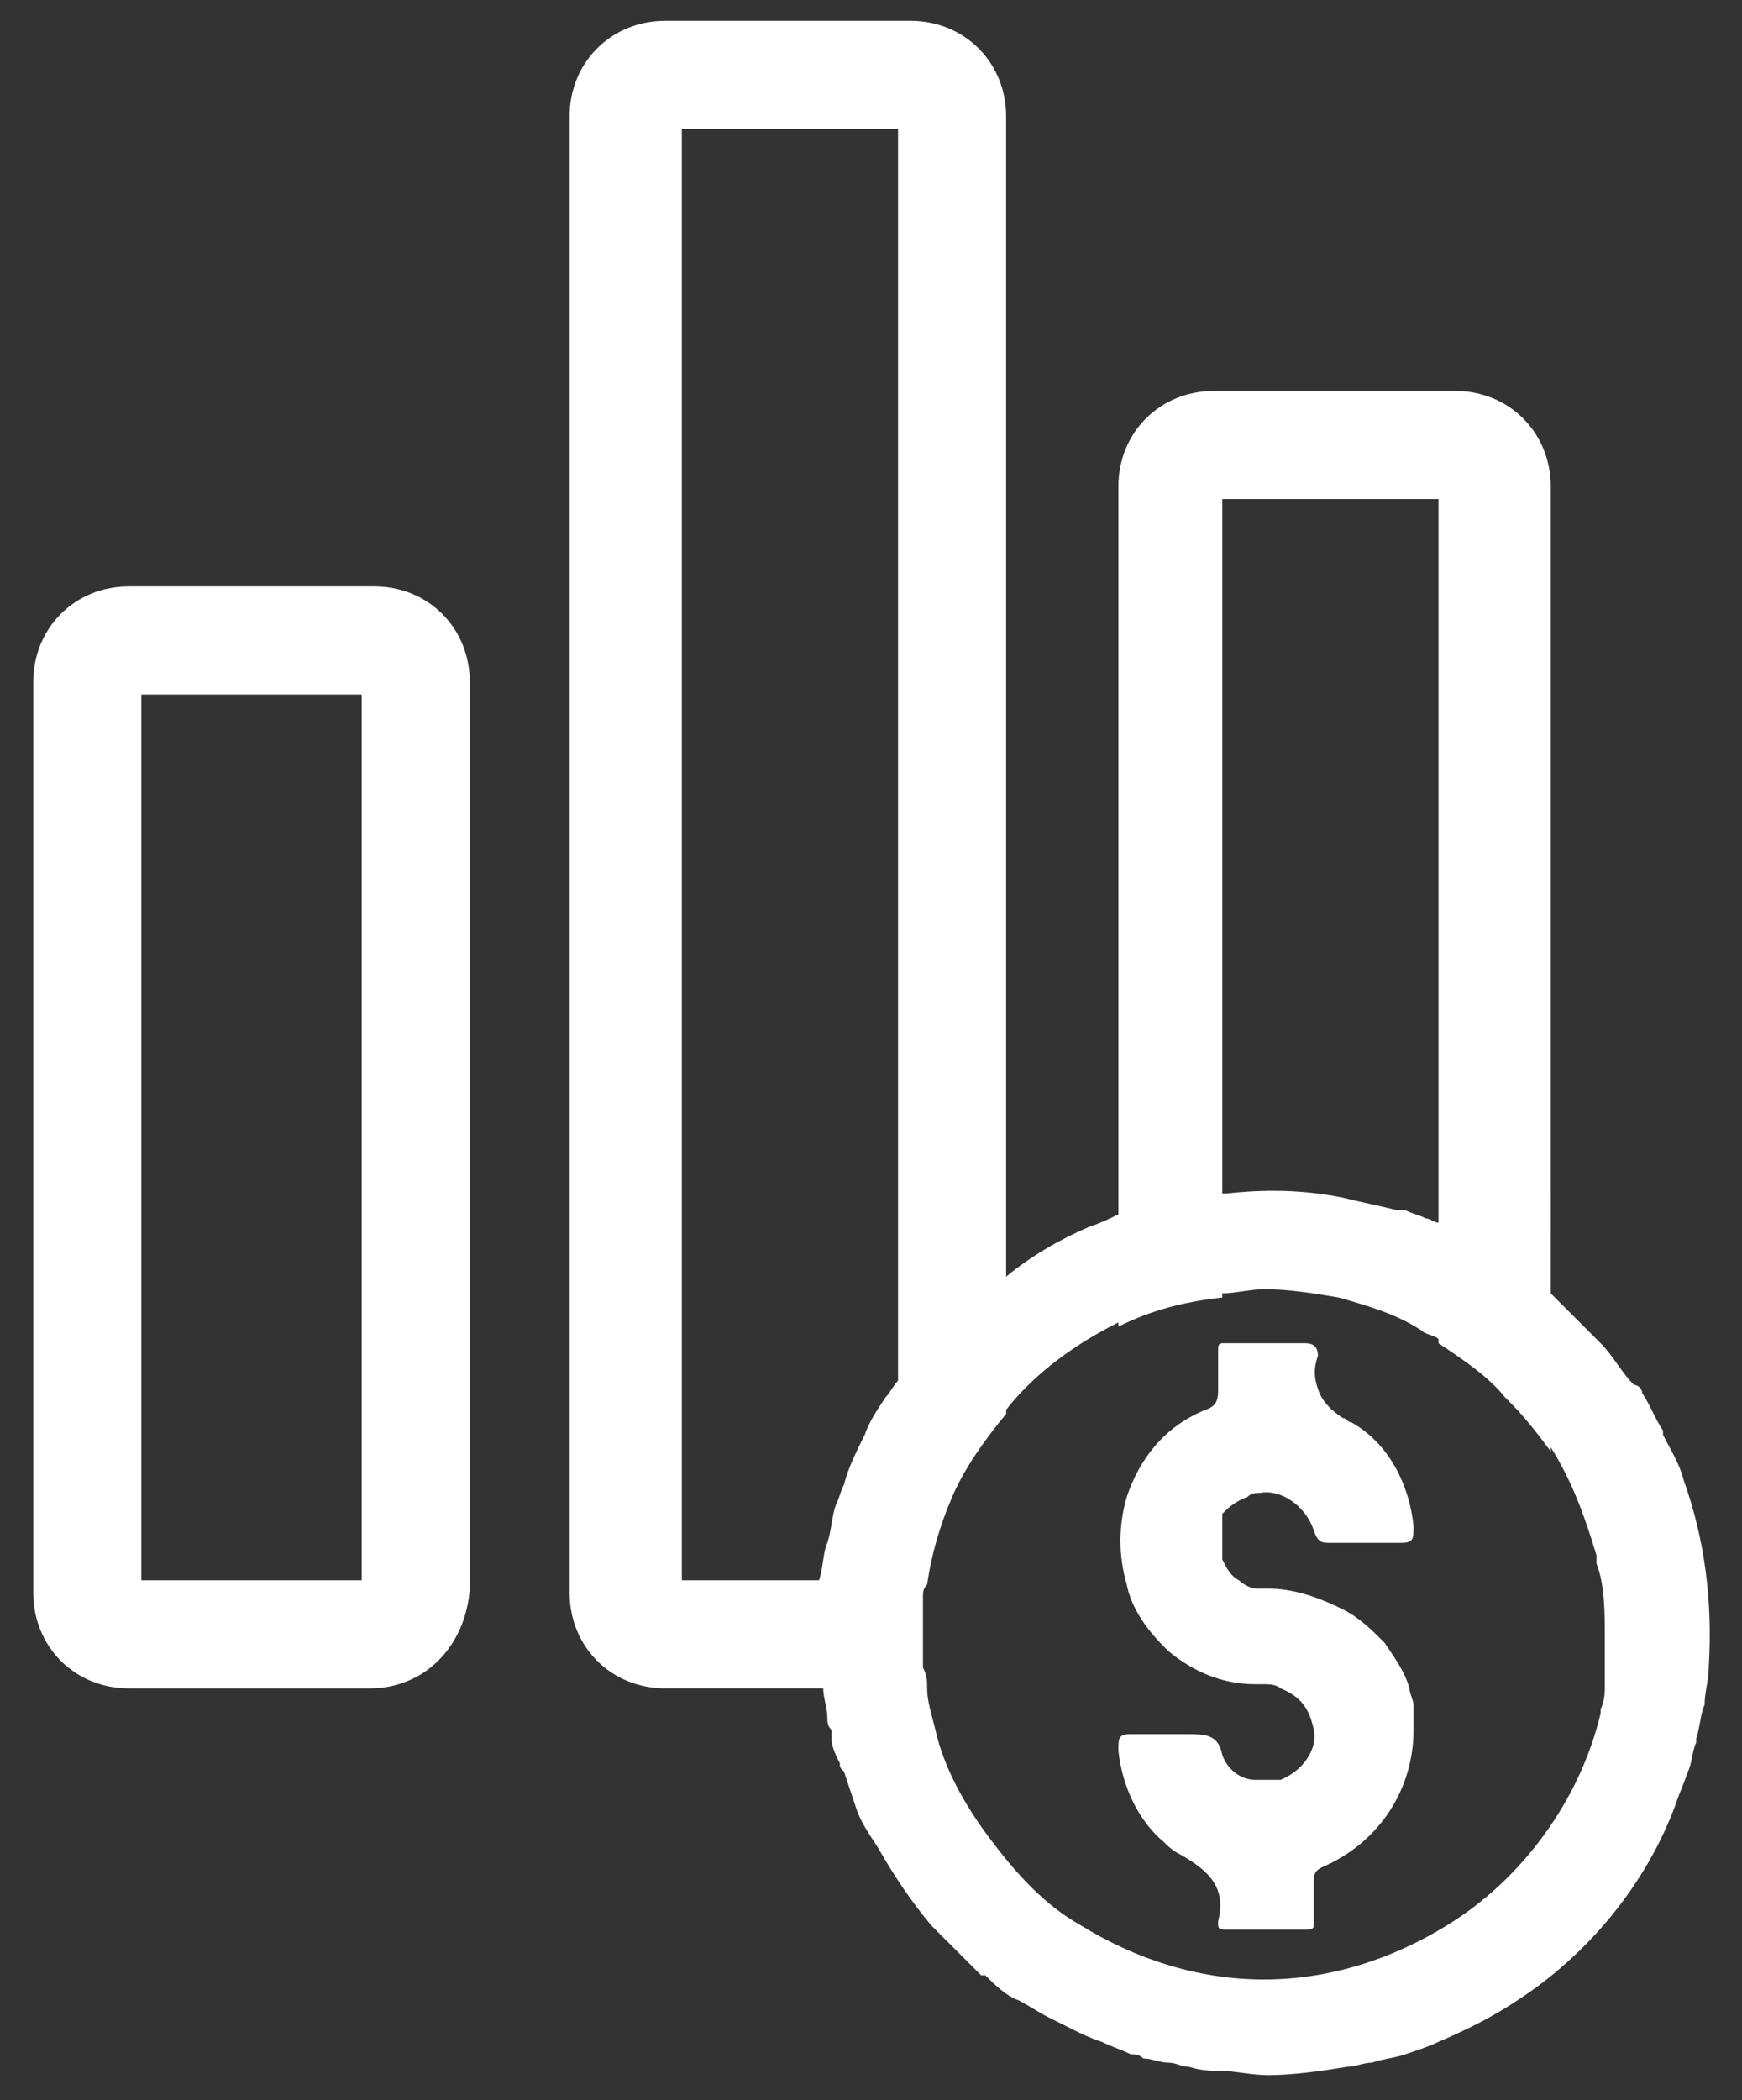 <?xml version="1.0" encoding="UTF-8"?>
<!-- Generator: Adobe Illustrator 28.1.0, SVG Export Plug-In . SVG Version: 6.00 Build 0)  -->
<svg xmlns="http://www.w3.org/2000/svg" xmlns:xlink="http://www.w3.org/1999/xlink" version="1.1" id="Warstwa_2_00000067213440434386041600000015160045660700495018_" x="0px" y="0px" viewBox="0 0 41.9 50.5" style="enable-background:new 0 0 41.9 50.5;" xml:space="preserve">
<rect x="0" y="0" width="41.9" height="50.5" fill="#333333" stroke="none"/>
<style type="text/css">
	.st0{fill:#FFFFFF;}
</style>
<g>
	<path class="st0" d="M9,14.1H3.1c-1.3,0-2.3,1-2.3,2.3v21.9c0,1.3,1,2.3,2.3,2.3h5.8c1.3,0,2.3-1,2.4-2.4V16.4   C11.3,15.1,10.3,14.1,9,14.1z M8.7,38H3.4V16.7h5.3V38z"></path>
	<path class="st0" d="M40.5,35.6c-0.1-0.4-0.3-0.7-0.5-1.1c0,0,0,0,0-0.1c-0.2-0.3-0.3-0.6-0.5-0.9c0-0.1-0.1-0.2-0.2-0.2   c-0.3-0.3-0.5-0.7-0.8-1c-0.4-0.4-0.8-0.8-1.2-1.2V11.7c0-1.3-1-2.3-2.3-2.3h-5.8c-1.3,0-2.3,1-2.3,2.3v17.5   c-0.2,0.1-0.4,0.2-0.7,0.3c-0.7,0.3-1.4,0.7-2,1.2V2.8c0-1.3-1-2.3-2.3-2.3H16c-1.3,0-2.3,1-2.3,2.3v35.5c0,1.3,1,2.3,2.3,2.3h3.8   c0,0.2,0.1,0.5,0.1,0.7c0,0.1,0,0.2,0.1,0.3c0,0.1,0,0.1,0,0.2c0,0.2,0.1,0.4,0.2,0.6c0,0.1,0,0.1,0.1,0.2c0.1,0.3,0.2,0.6,0.3,0.9   s0.3,0.6,0.5,0.9c0.4,0.7,0.8,1.3,1.3,1.9l1.2,1.2c0,0,0,0,0.1,0c0.2,0.2,0.5,0.5,0.8,0.6c0.2,0.1,0.5,0.3,0.7,0.4   c0.2,0.1,0.4,0.2,0.6,0.3c0.2,0.1,0.4,0.2,0.7,0.3c0.2,0.1,0.5,0.2,0.7,0.3c0.1,0,0.2,0,0.3,0.1c0.2,0,0.4,0.1,0.6,0.1   s0.3,0.1,0.5,0.1c0.3,0.1,0.6,0.1,0.8,0.1c0.3,0,0.7,0.1,1.1,0.1c0.6,0,1.3-0.1,1.9-0.2c0.2,0,0.4-0.1,0.6-0.1   c0.3-0.1,0.5-0.1,0.8-0.2c0.3-0.1,0.6-0.2,0.8-0.3c0.7-0.3,1.3-0.6,1.9-1c1.7-1.1,3.1-2.8,3.8-4.7c0.1-0.3,0.2-0.5,0.3-0.8   c0.1-0.2,0.1-0.5,0.2-0.7c0,0,0,0,0-0.1c0.1-0.3,0.1-0.6,0.2-0.8c0-0.3,0.1-0.6,0.1-0.9C41.2,38.5,41,37,40.5,35.6z M29.4,12h5.2   v17.4c-0.1,0-0.2-0.1-0.3-0.1c-0.2-0.1-0.3-0.1-0.5-0.2c-0.1,0-0.2,0-0.2,0c-0.4-0.1-0.9-0.2-1.3-0.3c-1-0.2-1.9-0.2-2.8-0.1h-0.1   V12z M16.4,3.1h5.2v30.1c-0.1,0.1-0.2,0.3-0.3,0.4c-0.2,0.3-0.4,0.6-0.5,0.9c-0.2,0.4-0.4,0.8-0.5,1.2c-0.1,0.2-0.1,0.3-0.2,0.5   c-0.1,0.3-0.1,0.6-0.2,0.9c-0.1,0.2-0.1,0.6-0.2,0.9h-3.3V3.1z M38.6,40.5c0,0.2,0,0.4-0.1,0.6c0,0,0,0.1,0,0.1   c-0.5,2.1-1.9,4-3.7,5.1c-1.3,0.8-2.8,1.3-4.4,1.3c-1.6,0-3.1-0.5-4.4-1.3c-0.9-0.5-1.6-1.3-2.2-2.1c-0.6-0.8-1.1-1.7-1.3-2.6   c-0.1-0.4-0.2-0.7-0.2-1c0-0.2,0-0.3-0.1-0.5c0-0.2,0-0.3,0-0.5c0-0.1,0-0.1,0-0.2c0-0.2,0-0.5,0-0.7c0-0.1,0-0.2,0-0.3   c0-0.1,0-0.2,0.1-0.3c0.1-0.7,0.3-1.4,0.6-2.1c0.3-0.7,0.8-1.4,1.3-2v-0.1c0.7-0.9,1.7-1.6,2.7-2.1v0.1c0.8-0.4,1.6-0.6,2.5-0.7   v-0.1c0.3,0,0.7-0.1,1-0.1c0.6,0,1.2,0.1,1.8,0.2c0.7,0.2,1.4,0.4,2,0.8c0.1,0.1,0.3,0.1,0.4,0.2v0.1c0.6,0.4,1.2,0.8,1.6,1.3   c0,0,0,0,0.1,0.1c0.4,0.4,0.7,0.8,1,1.2v-0.1c0.5,0.8,0.8,1.6,1.1,2.6c0,0.1,0,0.1,0,0.2c0.2,0.5,0.2,1.2,0.2,1.7   C38.6,39.7,38.6,40.1,38.6,40.5L38.6,40.5z"></path>
	<path class="st0" d="M30,36c0.1-0.1,0.2-0.1,0.3-0.1c0.5-0.1,1.1,0.3,1.3,0.9c0.1,0.3,0.2,0.3,0.4,0.3h1.7c0.3,0,0.3-0.1,0.3-0.4   c-0.1-1-0.6-2-1.5-2.5c-0.1,0-0.1-0.1-0.2-0.1c-0.3-0.2-0.5-0.4-0.6-0.7c-0.1-0.3-0.1-0.5,0-0.8c0-0.2-0.1-0.3-0.3-0.3h-1.8   c-0.1,0-0.1,0-0.2,0c0,0-0.1,0-0.1,0.1v1c0,0.2,0,0.4-0.3,0.5c-1,0.4-1.6,1.2-1.9,2.1c-0.2,0.7-0.2,1.4,0,2.1   c0.1,0.5,0.4,1,0.9,1.5c0.1,0.1,0.1,0.1,0.1,0.1c0.6,0.5,1.3,0.8,2.1,0.8c0.1,0,0.1,0,0.2,0c0.1,0,0.3,0,0.4,0.1   c0.5,0.2,0.7,0.5,0.8,1c0.1,0.5-0.3,1-0.8,1.2h-0.6c-0.4,0-0.7-0.3-0.8-0.6c-0.1-0.5-0.4-0.5-0.9-0.5h-1.3c-0.3,0-0.3,0.1-0.3,0.4   c0.1,0.9,0.5,1.7,1.1,2.2c0.1,0.1,0.2,0.2,0.4,0.3c0.7,0.4,1.1,0.8,0.9,1.6v0.1c0,0.1,0.1,0.1,0.2,0.1h1.9c0.1,0,0.2,0,0.2-0.1v-1   c0-0.2,0-0.3,0.2-0.4c1.4-0.6,2.2-1.9,2.2-3.3V41c0-0.1-0.1-0.3-0.1-0.4c-0.1-0.4-0.4-0.8-0.6-1.1c-0.3-0.3-0.6-0.6-1-0.8   c-0.6-0.3-1.2-0.5-1.8-0.5h-0.3c-0.1,0-0.3-0.1-0.4-0.2c-0.2-0.1-0.3-0.3-0.4-0.5v-1.1C29.5,36.3,29.7,36.1,30,36z"></path>
</g>
</svg>
